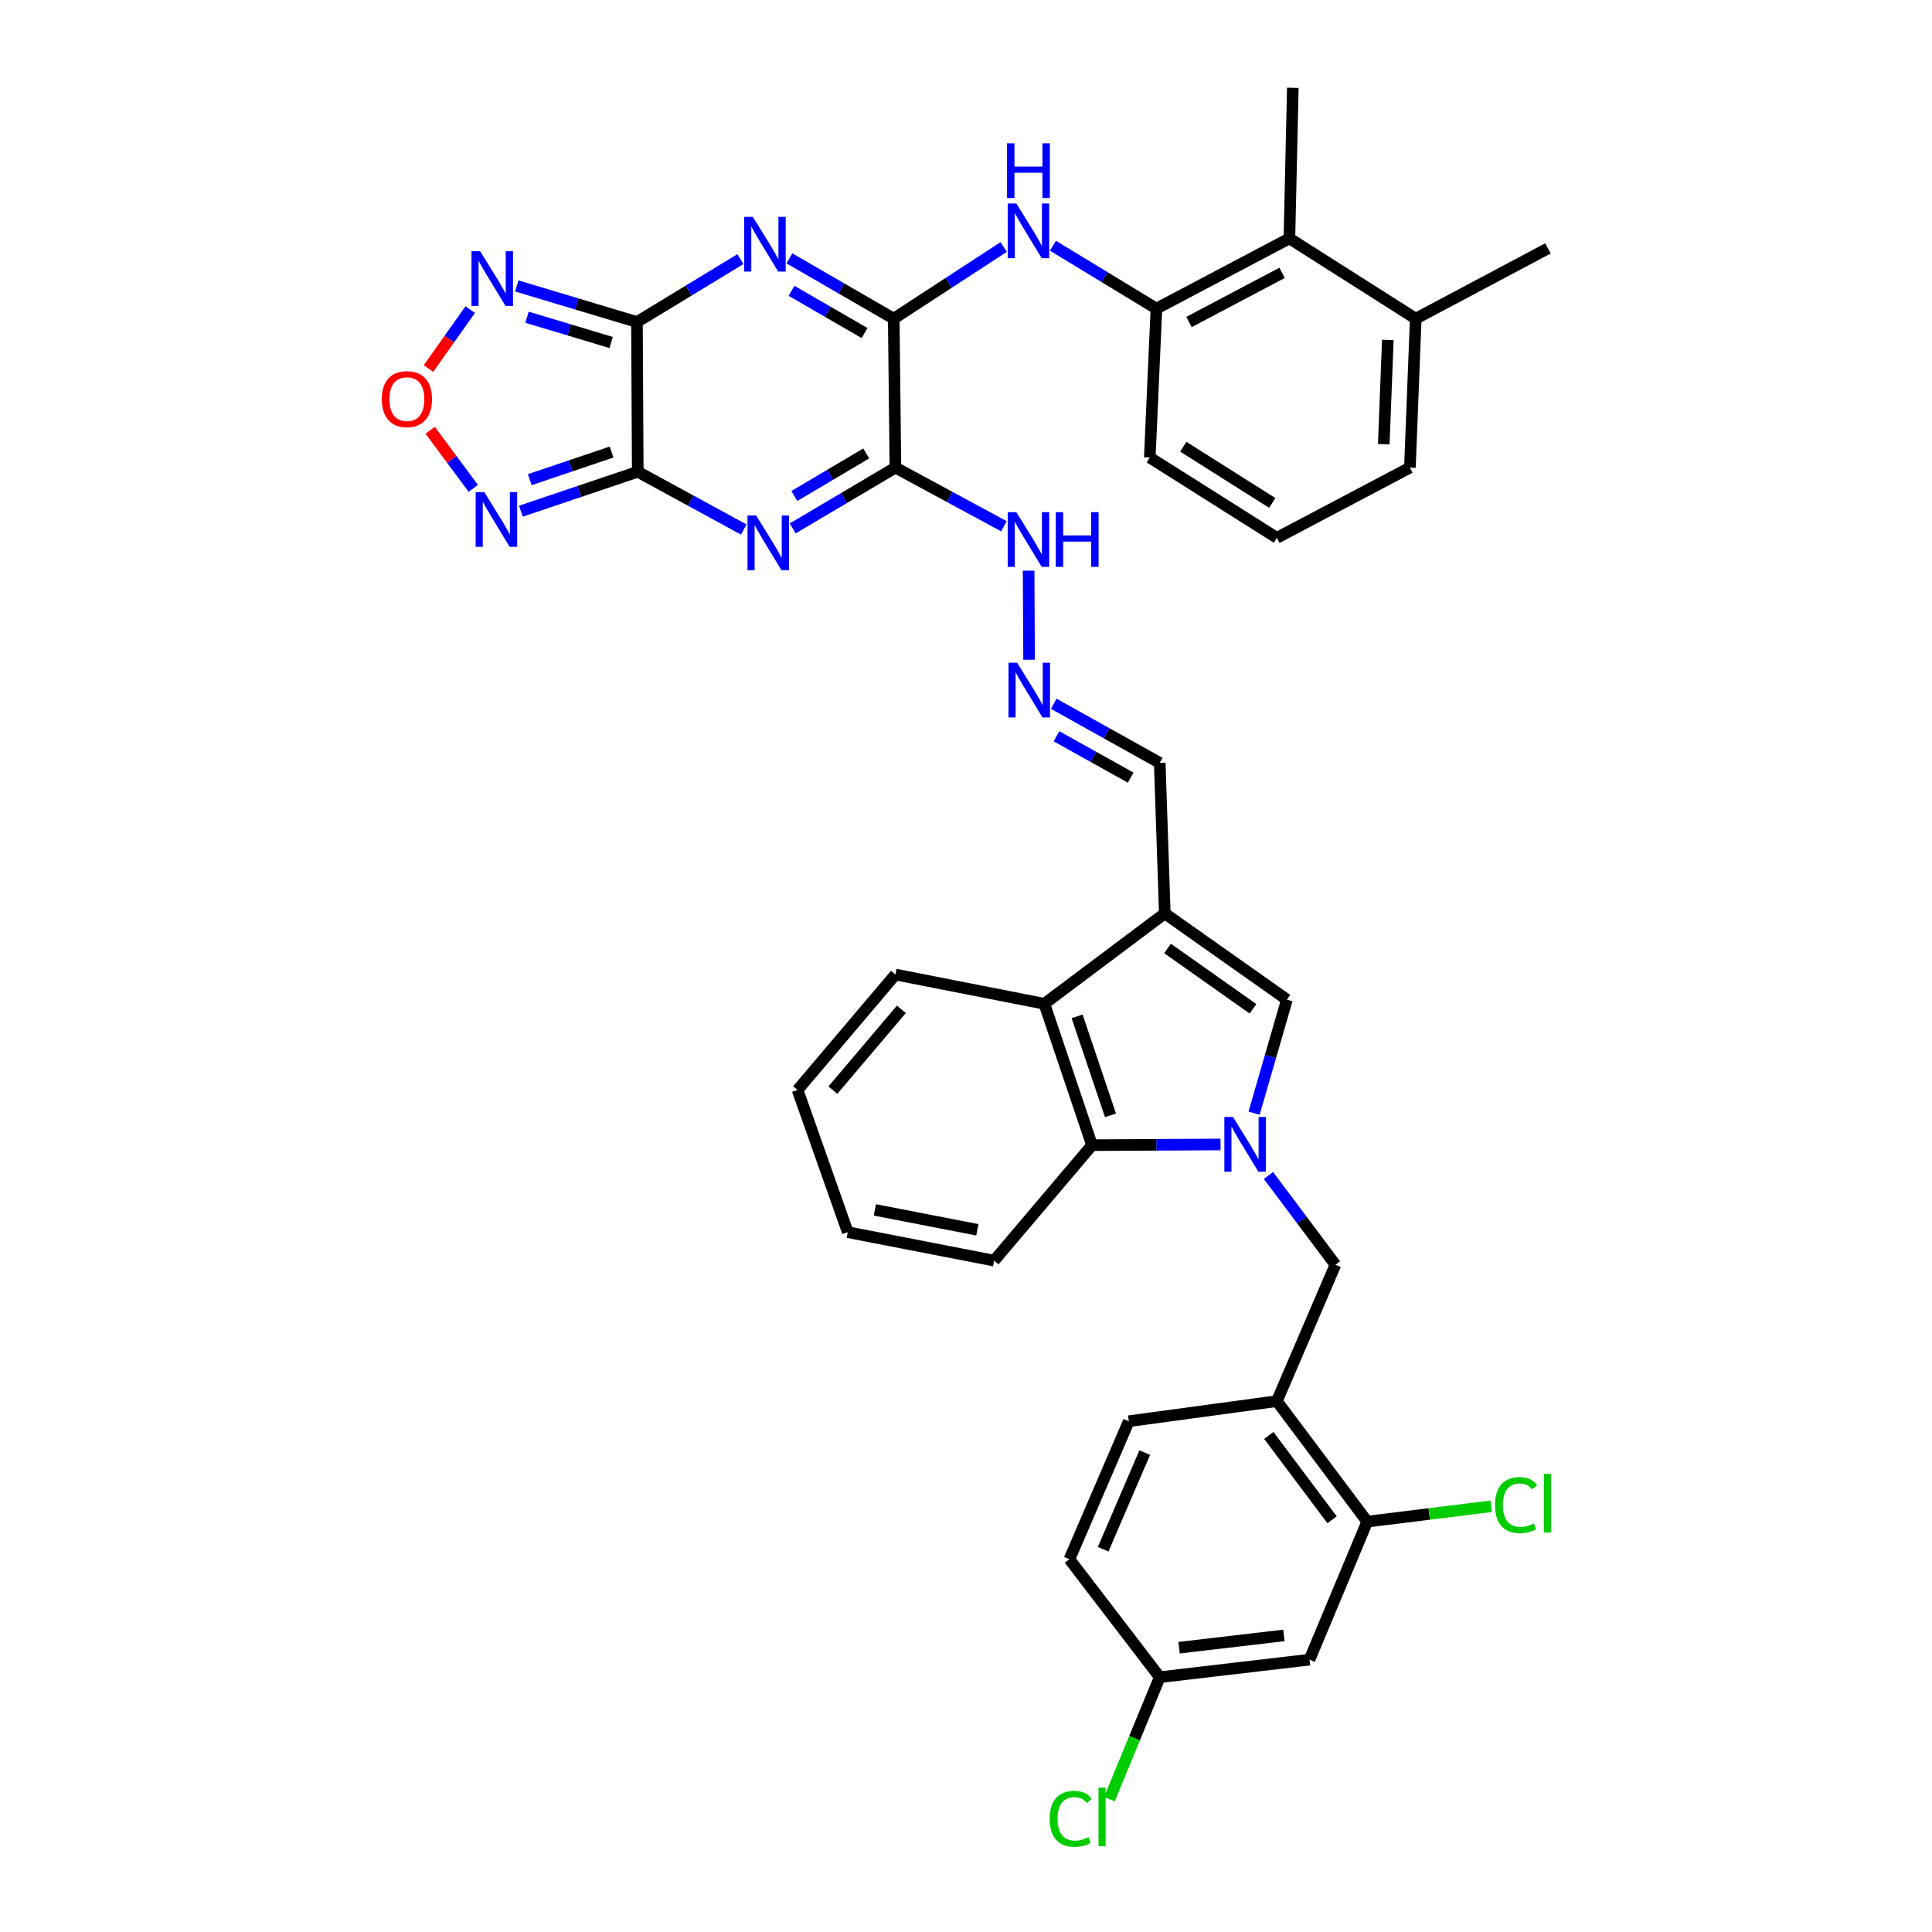 <?xml version='1.0' encoding='iso-8859-1'?>
<svg version='1.1' baseProfile='full'
              xmlns='http://www.w3.org/2000/svg'
                      xmlns:rdkit='http://www.rdkit.org/xml'
                      xmlns:xlink='http://www.w3.org/1999/xlink'
                  xml:space='preserve'
width='1000px' height='1000px' viewBox='0 0 1000 1000'>
<!-- END OF HEADER -->
<rect style='opacity:1.0;fill:#FFFFFF;stroke:none' width='1000' height='1000' x='0' y='0'> </rect>
<path class='bond-0' d='M 330.099,244.178 L 329.687,166.678' style='fill:none;fill-rule:evenodd;stroke:#000000;stroke-width:6px;stroke-linecap:butt;stroke-linejoin:miter;stroke-opacity:1' />
<path class='bond-1' d='M 330.099,244.178 L 357.541,259.136' style='fill:none;fill-rule:evenodd;stroke:#000000;stroke-width:6px;stroke-linecap:butt;stroke-linejoin:miter;stroke-opacity:1' />
<path class='bond-1' d='M 357.541,259.136 L 384.983,274.094' style='fill:none;fill-rule:evenodd;stroke:#0000FF;stroke-width:6px;stroke-linecap:butt;stroke-linejoin:miter;stroke-opacity:1' />
<path class='bond-8' d='M 330.099,244.178 L 299.854,254.387' style='fill:none;fill-rule:evenodd;stroke:#000000;stroke-width:6px;stroke-linecap:butt;stroke-linejoin:miter;stroke-opacity:1' />
<path class='bond-8' d='M 299.854,254.387 L 269.608,264.597' style='fill:none;fill-rule:evenodd;stroke:#0000FF;stroke-width:6px;stroke-linecap:butt;stroke-linejoin:miter;stroke-opacity:1' />
<path class='bond-8' d='M 316.549,233.98 L 295.377,241.126' style='fill:none;fill-rule:evenodd;stroke:#000000;stroke-width:6px;stroke-linecap:butt;stroke-linejoin:miter;stroke-opacity:1' />
<path class='bond-8' d='M 295.377,241.126 L 274.205,248.273' style='fill:none;fill-rule:evenodd;stroke:#0000FF;stroke-width:6px;stroke-linecap:butt;stroke-linejoin:miter;stroke-opacity:1' />
<path class='bond-2' d='M 329.687,166.678 L 356.469,150.396' style='fill:none;fill-rule:evenodd;stroke:#000000;stroke-width:6px;stroke-linecap:butt;stroke-linejoin:miter;stroke-opacity:1' />
<path class='bond-2' d='M 356.469,150.396 L 383.25,134.115' style='fill:none;fill-rule:evenodd;stroke:#0000FF;stroke-width:6px;stroke-linecap:butt;stroke-linejoin:miter;stroke-opacity:1' />
<path class='bond-7' d='M 329.687,166.678 L 298.583,157.336' style='fill:none;fill-rule:evenodd;stroke:#000000;stroke-width:6px;stroke-linecap:butt;stroke-linejoin:miter;stroke-opacity:1' />
<path class='bond-7' d='M 298.583,157.336 L 267.479,147.995' style='fill:none;fill-rule:evenodd;stroke:#0000FF;stroke-width:6px;stroke-linecap:butt;stroke-linejoin:miter;stroke-opacity:1' />
<path class='bond-7' d='M 316.33,177.28 L 294.557,170.741' style='fill:none;fill-rule:evenodd;stroke:#000000;stroke-width:6px;stroke-linecap:butt;stroke-linejoin:miter;stroke-opacity:1' />
<path class='bond-7' d='M 294.557,170.741 L 272.784,164.202' style='fill:none;fill-rule:evenodd;stroke:#0000FF;stroke-width:6px;stroke-linecap:butt;stroke-linejoin:miter;stroke-opacity:1' />
<path class='bond-3' d='M 410.299,273.505 L 436.883,257.764' style='fill:none;fill-rule:evenodd;stroke:#0000FF;stroke-width:6px;stroke-linecap:butt;stroke-linejoin:miter;stroke-opacity:1' />
<path class='bond-3' d='M 436.883,257.764 L 463.468,242.024' style='fill:none;fill-rule:evenodd;stroke:#000000;stroke-width:6px;stroke-linecap:butt;stroke-linejoin:miter;stroke-opacity:1' />
<path class='bond-3' d='M 411.144,256.739 L 429.753,245.721' style='fill:none;fill-rule:evenodd;stroke:#0000FF;stroke-width:6px;stroke-linecap:butt;stroke-linejoin:miter;stroke-opacity:1' />
<path class='bond-3' d='M 429.753,245.721 L 448.362,234.703' style='fill:none;fill-rule:evenodd;stroke:#000000;stroke-width:6px;stroke-linecap:butt;stroke-linejoin:miter;stroke-opacity:1' />
<path class='bond-39' d='M 408.593,133.728 L 435.595,149.336' style='fill:none;fill-rule:evenodd;stroke:#0000FF;stroke-width:6px;stroke-linecap:butt;stroke-linejoin:miter;stroke-opacity:1' />
<path class='bond-39' d='M 435.595,149.336 L 462.597,164.944' style='fill:none;fill-rule:evenodd;stroke:#000000;stroke-width:6px;stroke-linecap:butt;stroke-linejoin:miter;stroke-opacity:1' />
<path class='bond-39' d='M 409.69,150.528 L 428.591,161.453' style='fill:none;fill-rule:evenodd;stroke:#0000FF;stroke-width:6px;stroke-linecap:butt;stroke-linejoin:miter;stroke-opacity:1' />
<path class='bond-39' d='M 428.591,161.453 L 447.492,172.379' style='fill:none;fill-rule:evenodd;stroke:#000000;stroke-width:6px;stroke-linecap:butt;stroke-linejoin:miter;stroke-opacity:1' />
<path class='bond-4' d='M 463.468,242.024 L 462.597,164.944' style='fill:none;fill-rule:evenodd;stroke:#000000;stroke-width:6px;stroke-linecap:butt;stroke-linejoin:miter;stroke-opacity:1' />
<path class='bond-19' d='M 463.468,242.024 L 491.546,257.206' style='fill:none;fill-rule:evenodd;stroke:#000000;stroke-width:6px;stroke-linecap:butt;stroke-linejoin:miter;stroke-opacity:1' />
<path class='bond-19' d='M 491.546,257.206 L 519.625,272.389' style='fill:none;fill-rule:evenodd;stroke:#0000FF;stroke-width:6px;stroke-linecap:butt;stroke-linejoin:miter;stroke-opacity:1' />
<path class='bond-12' d='M 462.597,164.944 L 491.049,146.395' style='fill:none;fill-rule:evenodd;stroke:#000000;stroke-width:6px;stroke-linecap:butt;stroke-linejoin:miter;stroke-opacity:1' />
<path class='bond-12' d='M 491.049,146.395 L 519.501,127.845' style='fill:none;fill-rule:evenodd;stroke:#0000FF;stroke-width:6px;stroke-linecap:butt;stroke-linejoin:miter;stroke-opacity:1' />
<path class='bond-5' d='M 649.117,576.195 L 657.61,546.801' style='fill:none;fill-rule:evenodd;stroke:#0000FF;stroke-width:6px;stroke-linecap:butt;stroke-linejoin:miter;stroke-opacity:1' />
<path class='bond-5' d='M 657.61,546.801 L 666.103,517.408' style='fill:none;fill-rule:evenodd;stroke:#000000;stroke-width:6px;stroke-linecap:butt;stroke-linejoin:miter;stroke-opacity:1' />
<path class='bond-14' d='M 656.543,608.412 L 673.881,631.531' style='fill:none;fill-rule:evenodd;stroke:#0000FF;stroke-width:6px;stroke-linecap:butt;stroke-linejoin:miter;stroke-opacity:1' />
<path class='bond-14' d='M 673.881,631.531 L 691.218,654.649' style='fill:none;fill-rule:evenodd;stroke:#000000;stroke-width:6px;stroke-linecap:butt;stroke-linejoin:miter;stroke-opacity:1' />
<path class='bond-40' d='M 631.742,592.374 L 598.485,592.556' style='fill:none;fill-rule:evenodd;stroke:#0000FF;stroke-width:6px;stroke-linecap:butt;stroke-linejoin:miter;stroke-opacity:1' />
<path class='bond-40' d='M 598.485,592.556 L 565.228,592.739' style='fill:none;fill-rule:evenodd;stroke:#000000;stroke-width:6px;stroke-linecap:butt;stroke-linejoin:miter;stroke-opacity:1' />
<path class='bond-6' d='M 602.902,472.799 L 600.281,394.871' style='fill:none;fill-rule:evenodd;stroke:#000000;stroke-width:6px;stroke-linecap:butt;stroke-linejoin:miter;stroke-opacity:1' />
<path class='bond-9' d='M 602.902,472.799 L 666.103,517.408' style='fill:none;fill-rule:evenodd;stroke:#000000;stroke-width:6px;stroke-linecap:butt;stroke-linejoin:miter;stroke-opacity:1' />
<path class='bond-9' d='M 604.311,490.925 L 648.551,522.152' style='fill:none;fill-rule:evenodd;stroke:#000000;stroke-width:6px;stroke-linecap:butt;stroke-linejoin:miter;stroke-opacity:1' />
<path class='bond-13' d='M 602.902,472.799 L 540.548,519.562' style='fill:none;fill-rule:evenodd;stroke:#000000;stroke-width:6px;stroke-linecap:butt;stroke-linejoin:miter;stroke-opacity:1' />
<path class='bond-38' d='M 243.394,160.252 L 232.579,175.51' style='fill:none;fill-rule:evenodd;stroke:#0000FF;stroke-width:6px;stroke-linecap:butt;stroke-linejoin:miter;stroke-opacity:1' />
<path class='bond-38' d='M 232.579,175.51 L 221.765,190.767' style='fill:none;fill-rule:evenodd;stroke:#FF0000;stroke-width:6px;stroke-linecap:butt;stroke-linejoin:miter;stroke-opacity:1' />
<path class='bond-10' d='M 244.977,252.771 L 233.81,237.738' style='fill:none;fill-rule:evenodd;stroke:#0000FF;stroke-width:6px;stroke-linecap:butt;stroke-linejoin:miter;stroke-opacity:1' />
<path class='bond-10' d='M 233.81,237.738 L 222.644,222.706' style='fill:none;fill-rule:evenodd;stroke:#FF0000;stroke-width:6px;stroke-linecap:butt;stroke-linejoin:miter;stroke-opacity:1' />
<path class='bond-11' d='M 565.228,592.739 L 540.548,519.562' style='fill:none;fill-rule:evenodd;stroke:#000000;stroke-width:6px;stroke-linecap:butt;stroke-linejoin:miter;stroke-opacity:1' />
<path class='bond-11' d='M 574.789,577.29 L 557.513,526.066' style='fill:none;fill-rule:evenodd;stroke:#000000;stroke-width:6px;stroke-linecap:butt;stroke-linejoin:miter;stroke-opacity:1' />
<path class='bond-30' d='M 565.228,592.739 L 514.562,652.495' style='fill:none;fill-rule:evenodd;stroke:#000000;stroke-width:6px;stroke-linecap:butt;stroke-linejoin:miter;stroke-opacity:1' />
<path class='bond-16' d='M 545,127.191 L 571.781,143.466' style='fill:none;fill-rule:evenodd;stroke:#0000FF;stroke-width:6px;stroke-linecap:butt;stroke-linejoin:miter;stroke-opacity:1' />
<path class='bond-16' d='M 571.781,143.466 L 598.563,159.742' style='fill:none;fill-rule:evenodd;stroke:#000000;stroke-width:6px;stroke-linecap:butt;stroke-linejoin:miter;stroke-opacity:1' />
<path class='bond-31' d='M 540.548,519.562 L 463.468,504.415' style='fill:none;fill-rule:evenodd;stroke:#000000;stroke-width:6px;stroke-linecap:butt;stroke-linejoin:miter;stroke-opacity:1' />
<path class='bond-15' d='M 691.218,654.649 L 660.901,725.221' style='fill:none;fill-rule:evenodd;stroke:#000000;stroke-width:6px;stroke-linecap:butt;stroke-linejoin:miter;stroke-opacity:1' />
<path class='bond-17' d='M 660.901,725.221 L 707.679,787.59' style='fill:none;fill-rule:evenodd;stroke:#000000;stroke-width:6px;stroke-linecap:butt;stroke-linejoin:miter;stroke-opacity:1' />
<path class='bond-17' d='M 656.721,742.975 L 689.466,786.633' style='fill:none;fill-rule:evenodd;stroke:#000000;stroke-width:6px;stroke-linecap:butt;stroke-linejoin:miter;stroke-opacity:1' />
<path class='bond-23' d='M 660.901,725.221 L 584.271,735.625' style='fill:none;fill-rule:evenodd;stroke:#000000;stroke-width:6px;stroke-linecap:butt;stroke-linejoin:miter;stroke-opacity:1' />
<path class='bond-18' d='M 598.563,159.742 L 667.393,123.39' style='fill:none;fill-rule:evenodd;stroke:#000000;stroke-width:6px;stroke-linecap:butt;stroke-linejoin:miter;stroke-opacity:1' />
<path class='bond-18' d='M 615.424,166.665 L 663.605,141.219' style='fill:none;fill-rule:evenodd;stroke:#000000;stroke-width:6px;stroke-linecap:butt;stroke-linejoin:miter;stroke-opacity:1' />
<path class='bond-29' d='M 598.563,159.742 L 595.126,236.822' style='fill:none;fill-rule:evenodd;stroke:#000000;stroke-width:6px;stroke-linecap:butt;stroke-linejoin:miter;stroke-opacity:1' />
<path class='bond-21' d='M 707.679,787.59 L 677.797,859.033' style='fill:none;fill-rule:evenodd;stroke:#000000;stroke-width:6px;stroke-linecap:butt;stroke-linejoin:miter;stroke-opacity:1' />
<path class='bond-26' d='M 707.679,787.59 L 739.773,783.619' style='fill:none;fill-rule:evenodd;stroke:#000000;stroke-width:6px;stroke-linecap:butt;stroke-linejoin:miter;stroke-opacity:1' />
<path class='bond-26' d='M 739.773,783.619 L 771.868,779.648' style='fill:none;fill-rule:evenodd;stroke:#00CC00;stroke-width:6px;stroke-linecap:butt;stroke-linejoin:miter;stroke-opacity:1' />
<path class='bond-24' d='M 667.393,123.39 L 732.779,164.944' style='fill:none;fill-rule:evenodd;stroke:#000000;stroke-width:6px;stroke-linecap:butt;stroke-linejoin:miter;stroke-opacity:1' />
<path class='bond-33' d='M 667.393,123.39 L 669.158,45.455' style='fill:none;fill-rule:evenodd;stroke:#000000;stroke-width:6px;stroke-linecap:butt;stroke-linejoin:miter;stroke-opacity:1' />
<path class='bond-20' d='M 532.409,295.363 L 532.657,341.492' style='fill:none;fill-rule:evenodd;stroke:#0000FF;stroke-width:6px;stroke-linecap:butt;stroke-linejoin:miter;stroke-opacity:1' />
<path class='bond-22' d='M 545.415,364.267 L 572.848,379.569' style='fill:none;fill-rule:evenodd;stroke:#0000FF;stroke-width:6px;stroke-linecap:butt;stroke-linejoin:miter;stroke-opacity:1' />
<path class='bond-22' d='M 572.848,379.569 L 600.281,394.871' style='fill:none;fill-rule:evenodd;stroke:#000000;stroke-width:6px;stroke-linecap:butt;stroke-linejoin:miter;stroke-opacity:1' />
<path class='bond-22' d='M 546.827,381.081 L 566.03,391.792' style='fill:none;fill-rule:evenodd;stroke:#0000FF;stroke-width:6px;stroke-linecap:butt;stroke-linejoin:miter;stroke-opacity:1' />
<path class='bond-22' d='M 566.03,391.792 L 585.233,402.504' style='fill:none;fill-rule:evenodd;stroke:#000000;stroke-width:6px;stroke-linecap:butt;stroke-linejoin:miter;stroke-opacity:1' />
<path class='bond-43' d='M 677.797,859.033 L 600.281,868.108' style='fill:none;fill-rule:evenodd;stroke:#000000;stroke-width:6px;stroke-linecap:butt;stroke-linejoin:miter;stroke-opacity:1' />
<path class='bond-43' d='M 664.542,846.493 L 610.281,852.845' style='fill:none;fill-rule:evenodd;stroke:#000000;stroke-width:6px;stroke-linecap:butt;stroke-linejoin:miter;stroke-opacity:1' />
<path class='bond-27' d='M 584.271,735.625 L 553.526,807.068' style='fill:none;fill-rule:evenodd;stroke:#000000;stroke-width:6px;stroke-linecap:butt;stroke-linejoin:miter;stroke-opacity:1' />
<path class='bond-27' d='M 592.516,751.874 L 570.994,801.885' style='fill:none;fill-rule:evenodd;stroke:#000000;stroke-width:6px;stroke-linecap:butt;stroke-linejoin:miter;stroke-opacity:1' />
<path class='bond-35' d='M 732.779,164.944 L 801.205,128.577' style='fill:none;fill-rule:evenodd;stroke:#000000;stroke-width:6px;stroke-linecap:butt;stroke-linejoin:miter;stroke-opacity:1' />
<path class='bond-41' d='M 732.779,164.944 L 729.762,242.024' style='fill:none;fill-rule:evenodd;stroke:#000000;stroke-width:6px;stroke-linecap:butt;stroke-linejoin:miter;stroke-opacity:1' />
<path class='bond-41' d='M 718.341,175.958 L 716.229,229.915' style='fill:none;fill-rule:evenodd;stroke:#000000;stroke-width:6px;stroke-linecap:butt;stroke-linejoin:miter;stroke-opacity:1' />
<path class='bond-25' d='M 600.281,868.108 L 553.526,807.068' style='fill:none;fill-rule:evenodd;stroke:#000000;stroke-width:6px;stroke-linecap:butt;stroke-linejoin:miter;stroke-opacity:1' />
<path class='bond-28' d='M 600.281,868.108 L 587.254,899.667' style='fill:none;fill-rule:evenodd;stroke:#000000;stroke-width:6px;stroke-linecap:butt;stroke-linejoin:miter;stroke-opacity:1' />
<path class='bond-28' d='M 587.254,899.667 L 574.226,931.226' style='fill:none;fill-rule:evenodd;stroke:#00CC00;stroke-width:6px;stroke-linecap:butt;stroke-linejoin:miter;stroke-opacity:1' />
<path class='bond-32' d='M 595.126,236.822 L 660.901,278.383' style='fill:none;fill-rule:evenodd;stroke:#000000;stroke-width:6px;stroke-linecap:butt;stroke-linejoin:miter;stroke-opacity:1' />
<path class='bond-32' d='M 612.469,231.224 L 658.511,260.317' style='fill:none;fill-rule:evenodd;stroke:#000000;stroke-width:6px;stroke-linecap:butt;stroke-linejoin:miter;stroke-opacity:1' />
<path class='bond-42' d='M 514.562,652.495 L 438.796,637.768' style='fill:none;fill-rule:evenodd;stroke:#000000;stroke-width:6px;stroke-linecap:butt;stroke-linejoin:miter;stroke-opacity:1' />
<path class='bond-42' d='M 505.868,636.547 L 452.831,626.238' style='fill:none;fill-rule:evenodd;stroke:#000000;stroke-width:6px;stroke-linecap:butt;stroke-linejoin:miter;stroke-opacity:1' />
<path class='bond-36' d='M 463.468,504.415 L 412.817,564.171' style='fill:none;fill-rule:evenodd;stroke:#000000;stroke-width:6px;stroke-linecap:butt;stroke-linejoin:miter;stroke-opacity:1' />
<path class='bond-36' d='M 466.547,522.428 L 431.091,564.258' style='fill:none;fill-rule:evenodd;stroke:#000000;stroke-width:6px;stroke-linecap:butt;stroke-linejoin:miter;stroke-opacity:1' />
<path class='bond-34' d='M 660.901,278.383 L 729.762,242.024' style='fill:none;fill-rule:evenodd;stroke:#000000;stroke-width:6px;stroke-linecap:butt;stroke-linejoin:miter;stroke-opacity:1' />
<path class='bond-37' d='M 412.817,564.171 L 438.796,637.768' style='fill:none;fill-rule:evenodd;stroke:#000000;stroke-width:6px;stroke-linecap:butt;stroke-linejoin:miter;stroke-opacity:1' />
<path  class='atom-2' d='M 391.387 266.836
L 400.667 281.836
Q 401.587 283.316, 403.067 285.996
Q 404.547 288.676, 404.627 288.836
L 404.627 266.836
L 408.387 266.836
L 408.387 295.156
L 404.507 295.156
L 394.547 278.756
Q 393.387 276.836, 392.147 274.636
Q 390.947 272.436, 390.587 271.756
L 390.587 295.156
L 386.907 295.156
L 386.907 266.836
L 391.387 266.836
' fill='#0000FF'/>
<path  class='atom-3' d='M 389.668 112.247
L 398.948 127.247
Q 399.868 128.727, 401.348 131.407
Q 402.828 134.087, 402.908 134.247
L 402.908 112.247
L 406.668 112.247
L 406.668 140.567
L 402.788 140.567
L 392.828 124.167
Q 391.668 122.247, 390.428 120.047
Q 389.228 117.847, 388.868 117.167
L 388.868 140.567
L 385.188 140.567
L 385.188 112.247
L 389.668 112.247
' fill='#0000FF'/>
<path  class='atom-6' d='M 638.203 578.144
L 647.483 593.144
Q 648.403 594.624, 649.883 597.304
Q 651.363 599.984, 651.443 600.144
L 651.443 578.144
L 655.203 578.144
L 655.203 606.464
L 651.323 606.464
L 641.363 590.064
Q 640.203 588.144, 638.963 585.944
Q 637.763 583.744, 637.403 583.064
L 637.403 606.464
L 633.723 606.464
L 633.723 578.144
L 638.203 578.144
' fill='#0000FF'/>
<path  class='atom-8' d='M 248.524 130.023
L 257.804 145.023
Q 258.724 146.503, 260.204 149.183
Q 261.684 151.863, 261.764 152.023
L 261.764 130.023
L 265.524 130.023
L 265.524 158.343
L 261.644 158.343
L 251.684 141.943
Q 250.524 140.023, 249.284 137.823
Q 248.084 135.623, 247.724 134.943
L 247.724 158.343
L 244.044 158.343
L 244.044 130.023
L 248.524 130.023
' fill='#0000FF'/>
<path  class='atom-9' d='M 250.678 254.714
L 259.958 269.714
Q 260.878 271.194, 262.358 273.874
Q 263.838 276.554, 263.918 276.714
L 263.918 254.714
L 267.678 254.714
L 267.678 283.034
L 263.798 283.034
L 253.838 266.634
Q 252.678 264.714, 251.438 262.514
Q 250.238 260.314, 249.878 259.634
L 249.878 283.034
L 246.198 283.034
L 246.198 254.714
L 250.678 254.714
' fill='#0000FF'/>
<path  class='atom-11' d='M 197.61 206.585
Q 197.61 199.785, 200.97 195.985
Q 204.33 192.185, 210.61 192.185
Q 216.89 192.185, 220.25 195.985
Q 223.61 199.785, 223.61 206.585
Q 223.61 213.465, 220.21 217.385
Q 216.81 221.265, 210.61 221.265
Q 204.37 221.265, 200.97 217.385
Q 197.61 213.505, 197.61 206.585
M 210.61 218.065
Q 214.93 218.065, 217.25 215.185
Q 219.61 212.265, 219.61 206.585
Q 219.61 201.025, 217.25 198.225
Q 214.93 195.385, 210.61 195.385
Q 206.29 195.385, 203.93 198.185
Q 201.61 200.985, 201.61 206.585
Q 201.61 212.305, 203.93 215.185
Q 206.29 218.065, 210.61 218.065
' fill='#FF0000'/>
<path  class='atom-13' d='M 526.062 105.327
L 535.342 120.327
Q 536.262 121.807, 537.742 124.487
Q 539.222 127.167, 539.302 127.327
L 539.302 105.327
L 543.062 105.327
L 543.062 133.647
L 539.182 133.647
L 529.222 117.247
Q 528.062 115.327, 526.822 113.127
Q 525.622 110.927, 525.262 110.247
L 525.262 133.647
L 521.582 133.647
L 521.582 105.327
L 526.062 105.327
' fill='#0000FF'/>
<path  class='atom-13' d='M 521.242 74.175
L 525.082 74.175
L 525.082 86.215
L 539.562 86.215
L 539.562 74.175
L 543.402 74.175
L 543.402 102.495
L 539.562 102.495
L 539.562 89.415
L 525.082 89.415
L 525.082 102.495
L 521.242 102.495
L 521.242 74.175
' fill='#0000FF'/>
<path  class='atom-20' d='M 526.062 265.094
L 535.342 280.094
Q 536.262 281.574, 537.742 284.254
Q 539.222 286.934, 539.302 287.094
L 539.302 265.094
L 543.062 265.094
L 543.062 293.414
L 539.182 293.414
L 529.222 277.014
Q 528.062 275.094, 526.822 272.894
Q 525.622 270.694, 525.262 270.014
L 525.262 293.414
L 521.582 293.414
L 521.582 265.094
L 526.062 265.094
' fill='#0000FF'/>
<path  class='atom-20' d='M 546.462 265.094
L 550.302 265.094
L 550.302 277.134
L 564.782 277.134
L 564.782 265.094
L 568.622 265.094
L 568.622 293.414
L 564.782 293.414
L 564.782 280.334
L 550.302 280.334
L 550.302 293.414
L 546.462 293.414
L 546.462 265.094
' fill='#0000FF'/>
<path  class='atom-21' d='M 526.482 343.038
L 535.762 358.038
Q 536.682 359.518, 538.162 362.198
Q 539.642 364.878, 539.722 365.038
L 539.722 343.038
L 543.482 343.038
L 543.482 371.358
L 539.602 371.358
L 529.642 354.958
Q 528.482 353.038, 527.242 350.838
Q 526.042 348.638, 525.682 347.958
L 525.682 371.358
L 522.002 371.358
L 522.002 343.038
L 526.482 343.038
' fill='#0000FF'/>
<path  class='atom-27' d='M 773.809 779.037
Q 773.809 771.997, 777.089 768.317
Q 780.409 764.597, 786.689 764.597
Q 792.529 764.597, 795.649 768.717
L 793.009 770.877
Q 790.729 767.877, 786.689 767.877
Q 782.409 767.877, 780.129 770.757
Q 777.889 773.597, 777.889 779.037
Q 777.889 784.637, 780.209 787.517
Q 782.569 790.397, 787.129 790.397
Q 790.249 790.397, 793.889 788.517
L 795.009 791.517
Q 793.529 792.477, 791.289 793.037
Q 789.049 793.597, 786.569 793.597
Q 780.409 793.597, 777.089 789.837
Q 773.809 786.077, 773.809 779.037
' fill='#00CC00'/>
<path  class='atom-27' d='M 799.089 762.877
L 802.769 762.877
L 802.769 793.237
L 799.089 793.237
L 799.089 762.877
' fill='#00CC00'/>
<path  class='atom-29' d='M 543.31 941.402
Q 543.31 934.362, 546.59 930.682
Q 549.91 926.962, 556.19 926.962
Q 562.03 926.962, 565.15 931.082
L 562.51 933.242
Q 560.23 930.242, 556.19 930.242
Q 551.91 930.242, 549.63 933.122
Q 547.39 935.962, 547.39 941.402
Q 547.39 947.002, 549.71 949.882
Q 552.07 952.762, 556.63 952.762
Q 559.75 952.762, 563.39 950.882
L 564.51 953.882
Q 563.03 954.842, 560.79 955.402
Q 558.55 955.962, 556.07 955.962
Q 549.91 955.962, 546.59 952.202
Q 543.31 948.442, 543.31 941.402
' fill='#00CC00'/>
<path  class='atom-29' d='M 568.59 925.242
L 572.27 925.242
L 572.27 955.602
L 568.59 955.602
L 568.59 925.242
' fill='#00CC00'/>
</svg>
